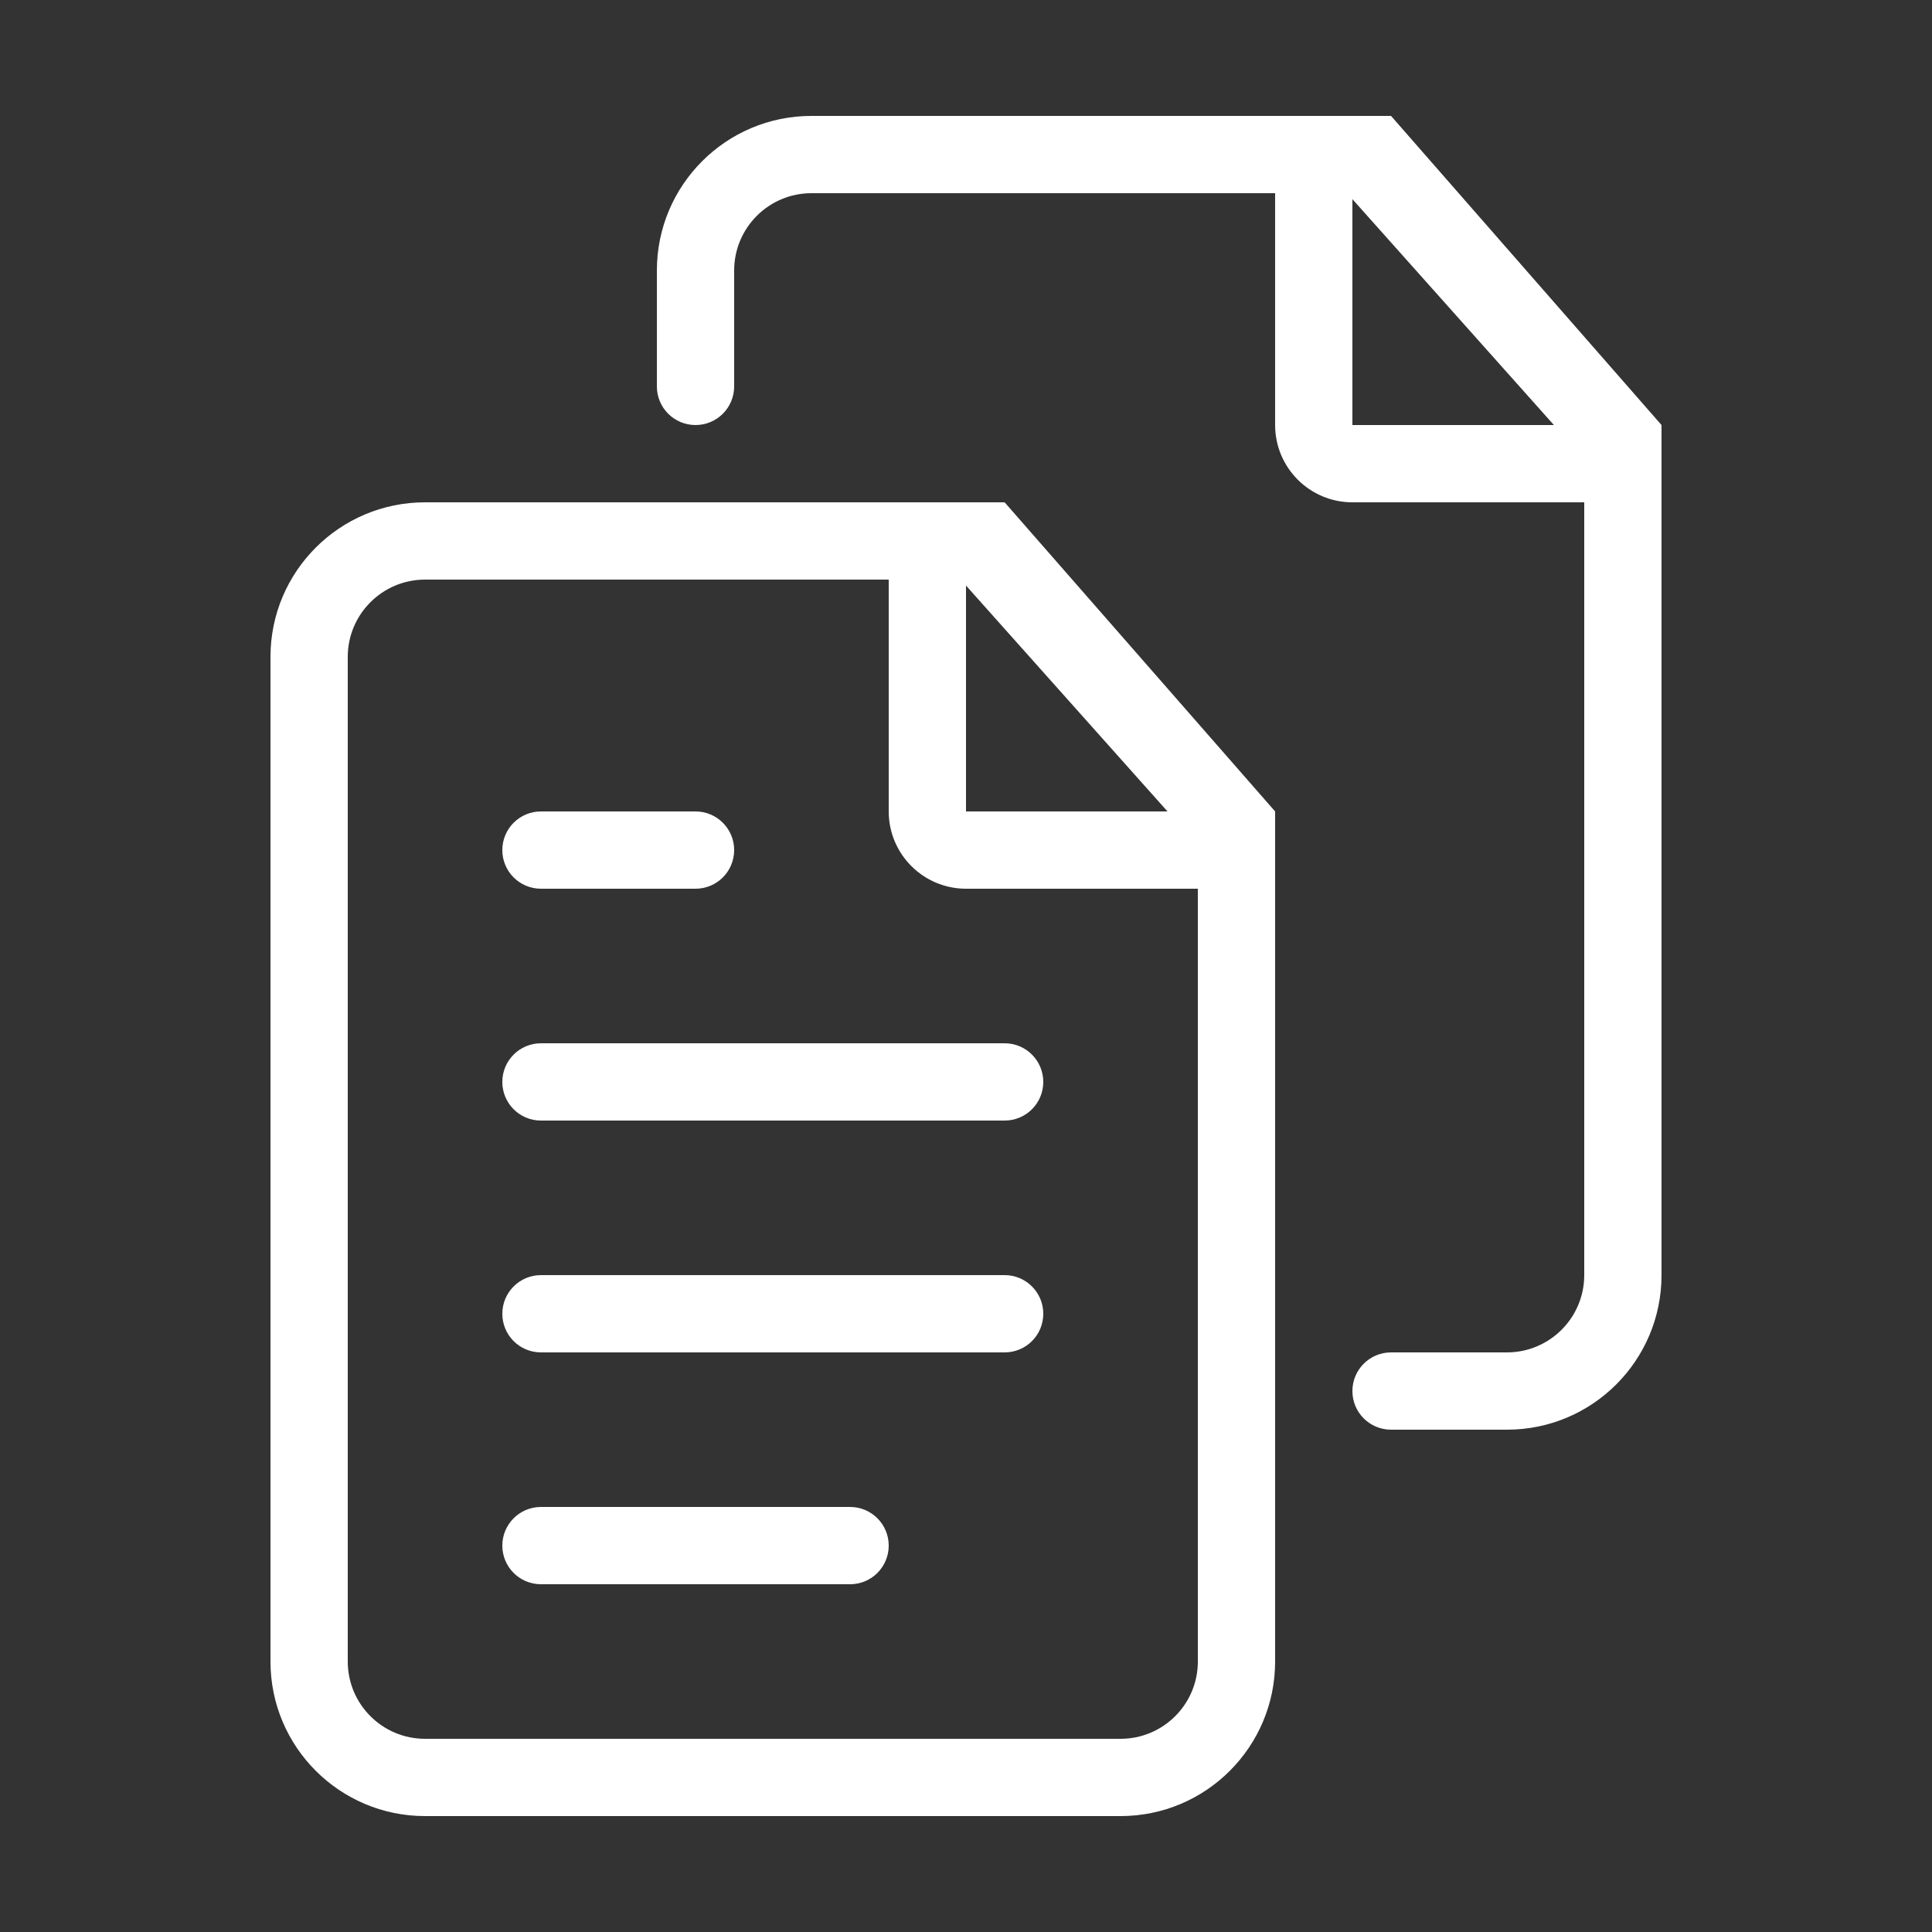 <?xml version="1.0" encoding="utf-8"?>
<!-- Generator: Adobe Illustrator 16.0.0, SVG Export Plug-In . SVG Version: 6.00 Build 0)  -->
<!DOCTYPE svg PUBLIC "-//W3C//DTD SVG 1.1//EN" "http://www.w3.org/Graphics/SVG/1.1/DTD/svg11.dtd">
<svg version="1.1" xmlns="http://www.w3.org/2000/svg" xmlns:xlink="http://www.w3.org/1999/xlink" x="0px" y="0px" width="50px"
	 height="50px" viewBox="0 0 50 50" enable-background="new 0 0 50 50" xml:space="preserve">
<rect x="0" y="0" width="50" height="50" fill="#333333" stroke="none"/>
<g id="chat" display="none">
	<path display="inline" fill="#FFFFFF" d="M47,18.5C47,11.044,39.837,5,31,5c-6.6,0-12.264,3.373-14.709,8.188
		c0.789-0.102,1.592-0.167,2.41-0.177C21.078,9.434,25.699,7,31,7c7.72,0,14,5.159,14,11.5c0,3.088-1.488,5.992-4.191,8.18
		c-0.623,0.506-0.886,1.334-0.665,2.104l0.832,2.91l-4.135-1.591c-0.081,0.678-0.23,1.337-0.41,1.986L44,35l-1.934-6.766
		C45.103,25.778,47,22.329,47,18.5 M19,15c-8.836,0-16,6.044-16,13.5c0,3.83,1.898,7.278,4.934,9.734L6,45l8.969-3.449
		C16.259,41.834,17.604,42,19,42c8.836,0,16-6.044,16-13.5C35,21.044,27.836,15,19,15 M19,40c-1.173,0-2.385-0.135-3.604-0.402
		c-0.141-0.031-0.285-0.047-0.428-0.047c-0.244,0-0.488,0.045-0.719,0.133l-5.226,2.011l0.831-2.91
		c0.221-0.771-0.041-1.599-0.664-2.103C6.488,34.492,5,31.588,5,28.5C5,22.159,11.28,17,19,17s14,5.159,14,11.5
		C33,34.842,26.72,40,19,40"/>
</g>
<g id="Layer_2">
	<path fill="#FFFFFF" d="M26,33H14c-0.553,0-1,0.448-1,1c0,0.553,0.447,1,1,1h12c0.553,0,1-0.447,1-1C27,33.448,26.553,33,26,33
		 M22,39h-8c-0.553,0-1,0.448-1,1c0,0.553,0.447,1,1,1h8c0.553,0,1-0.447,1-1C23,39.448,22.553,39,22,39 M14,23h4
		c0.553,0,1-0.447,1-1c0-0.552-0.447-1-1-1h-4c-0.553,0-1,0.448-1,1C13,22.553,13.447,23,14,23 M13,28c0,0.553,0.447,1,1,1h12
		c0.553,0,1-0.447,1-1c0-0.552-0.447-1-1-1H14C13.447,27,13,27.448,13,28 M36,3H21c-2.209,0-4,1.791-4,4v3c0,0.553,0.447,1,1,1
		s1-0.447,1-1V7c0-1.104,0.896-2,2-2h12v6c0,1.104,0.896,2,2,2h6v20c0,1.104-0.896,2-2,2h-3c-0.553,0-1,0.448-1,1
		c0,0.553,0.447,1,1,1h3c2.209,0,4-1.789,4-4V11L36,3z M35,11V5.154L40.215,11H35z M11,13c-2.209,0-4,1.791-4,4v26
		c0,2.209,1.791,4,4,4h18c2.209,0,4-1.791,4-4V21l-7-8H11z M31,43c0,1.105-0.896,2-2,2H11c-1.104,0-2-0.895-2-2V17
		c0-1.104,0.896-2,2-2h12v6c0,1.104,0.896,2,2,2h6V43z M25,21v-5.846L30.215,21H25z"/>
</g>
<g id="Layer_3" display="none">
	<path display="inline" fill="#FFFFFF" d="M37,21v-6c0-6.627-5.373-12-12-12S13,8.373,13,15c0,0.553,0.448,1,1,1s1-0.447,1-1
		c0-5.522,4.477-10,10-10c5.523,0,10,4.478,10,10v6H13c-2.209,0-4,1.791-4,4v18c0,2.209,1.791,4,4,4h24c2.209,0,4-1.791,4-4V25
		C41,22.791,39.209,21,37,21 M39,43c0,1.105-0.896,2-2,2H13c-1.104,0-2-0.895-2-2V25c0-1.104,0.896-2,2-2h24c1.104,0,2,0.896,2,2V43
		z M25,29c-2.209,0-4,1.791-4,4c0,1.027,0.398,1.953,1.034,2.662C22.021,35.775,22,35.885,22,36c0,1.658,1.343,3,3,3s3-1.342,3-3
		c0-0.115-0.021-0.225-0.034-0.338C28.602,34.954,29,34.027,29,33C29,30.791,27.209,29,25,29 M26,34.723V36c0,0.553-0.448,1-1,1
		s-1-0.447-1-1v-1.277c-0.595-0.346-1-0.984-1-1.723c0-1.104,0.896-2,2-2c1.104,0,2,0.896,2,2C27,33.738,26.595,34.376,26,34.723"/>
</g>
<g id="Layer_4" display="none">
	<g display="inline">
		<path fill="#FFFFFF" d="M46,33.883H6.414l8.293-8.293C14.888,25.408,15,25.158,15,24.883c0-0.553-0.448-1-1-1
			c-0.276,0-0.526,0.111-0.707,0.293l-10,10C3.112,34.357,3,34.607,3,34.883s0.112,0.525,0.293,0.707l10,10
			c0.181,0.182,0.431,0.293,0.707,0.293c0.552,0,1-0.447,1-1c0-0.275-0.112-0.525-0.293-0.707l-8.293-8.293H46c0.552,0,1-0.447,1-1
			S46.552,33.883,46,33.883"/>
		<path fill="#FFFFFF" d="M4,16.118h39.586l-8.293,8.293C35.111,24.592,35,24.842,35,25.118c0,0.553,0.448,1,1,1
			c0.275,0,0.525-0.112,0.707-0.293l10-10C46.889,15.643,47,15.393,47,15.118s-0.111-0.525-0.293-0.707l-10-10
			C36.525,4.229,36.275,4.118,36,4.118c-0.552,0-1,0.447-1,1c0,0.275,0.111,0.525,0.293,0.707l8.293,8.293H4c-0.552,0-1,0.447-1,1
			S3.448,16.118,4,16.118"/>
	</g>
</g>
<g id="Layer_5" display="none">
	<path display="inline" fill="#FFFFFF" d="M46.27,7.055l0.006-0.016l-14-4L32.27,3.055C32.184,3.029,32.096,3,32,3
		s-0.182,0.029-0.27,0.055l-0.004-0.016L18,6.96L4.275,3.039L4.27,3.055C4.183,3.029,4.096,3,4,3C3.448,3,3,3.447,3,4v38
		c0,0.457,0.312,0.825,0.73,0.945l-0.005,0.017l14,4l0.005-0.017C17.817,46.971,17.904,47,18,47s0.183-0.029,0.27-0.055l0.005,0.017
		L32,43.04l13.727,3.922l0.004-0.017C45.818,46.971,45.904,47,46,47c0.552,0,1-0.447,1-1V8C47,7.544,46.688,7.174,46.27,7.055
		 M17,44.674L5,41.246V5.326l12,3.428V44.674z M31,41.246l-12,3.428V8.754l12-3.428V41.246z M45,44.674l-12-3.428V5.326l12,3.428
		V44.674z"/>
</g>
</svg>
